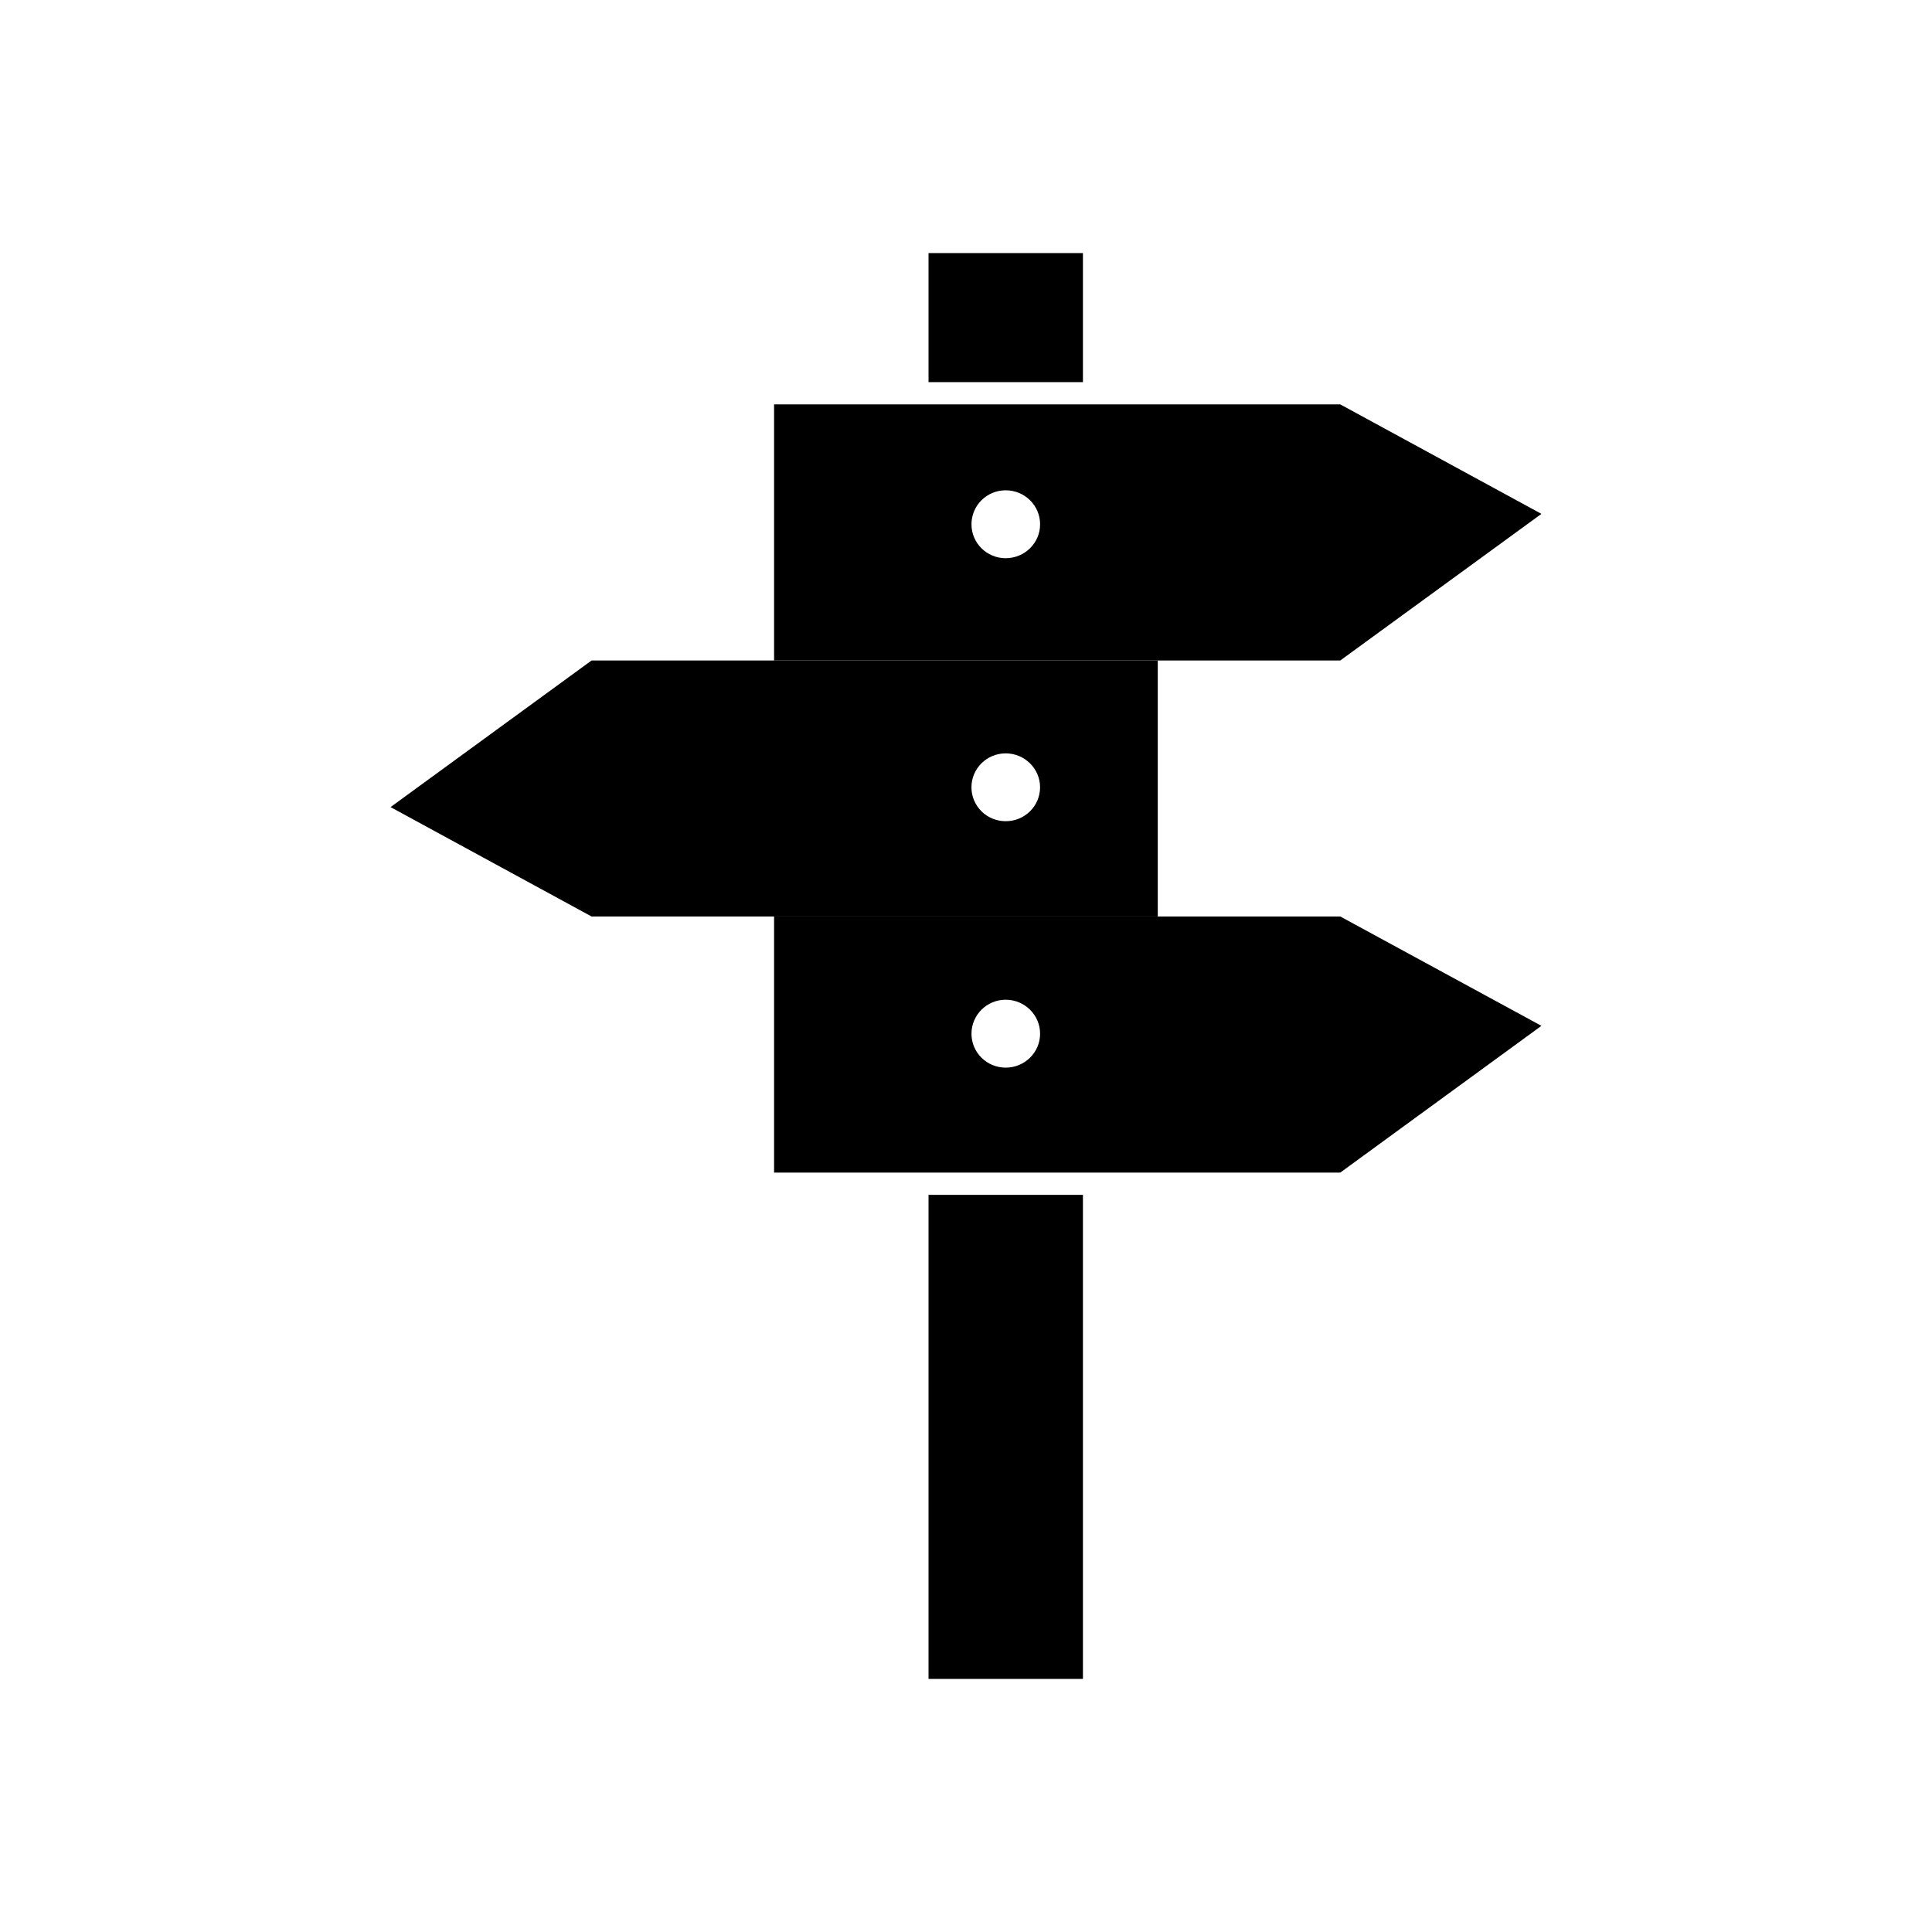 <?xml version="1.0" encoding="UTF-8"?>
<!-- Uploaded to: ICON Repo, www.iconrepo.com, Generator: ICON Repo Mixer Tools -->
<svg fill="#000000" width="800px" height="800px" version="1.1" viewBox="144 144 512 512" xmlns="http://www.w3.org/2000/svg">
 <g fill-rule="evenodd">
  <path d="m390.07 211.07h40.918v34.199h-40.918zm40.918 249.58v128.28h-40.918v-128.28z"/>
  <path d="m349.14 251.17h150.05l53.305 29.012-53.305 38.852h-150.05zm70.496 31.777c0-5.004-4.094-9.012-9.113-9.012s-9.07 4.008-9.07 9.012c0 4.977 4.051 8.984 9.07 8.984 5.019-0.004 9.113-4.019 9.113-8.984z"/>
  <path d="m450.82 386.88h-150.05l-53.27-28.992 53.27-38.852h150.05zm-31.191-34.246c0-4.949-4.094-8.984-9.113-8.984s-9.07 4.035-9.07 8.984c0 4.992 4.051 8.992 9.07 8.992 5.019 0.012 9.113-3.988 9.113-8.992z"/>
  <path d="m349.14 386.88h150.05l53.305 28.977-53.305 38.887h-150.05zm70.496 31.07c0-4.977-4.094-9.012-9.113-9.012s-9.07 4.035-9.07 9.012c0 4.977 4.051 8.984 9.07 8.984 5.019-0.004 9.113-4.012 9.113-8.984z"/>
 </g>
</svg>